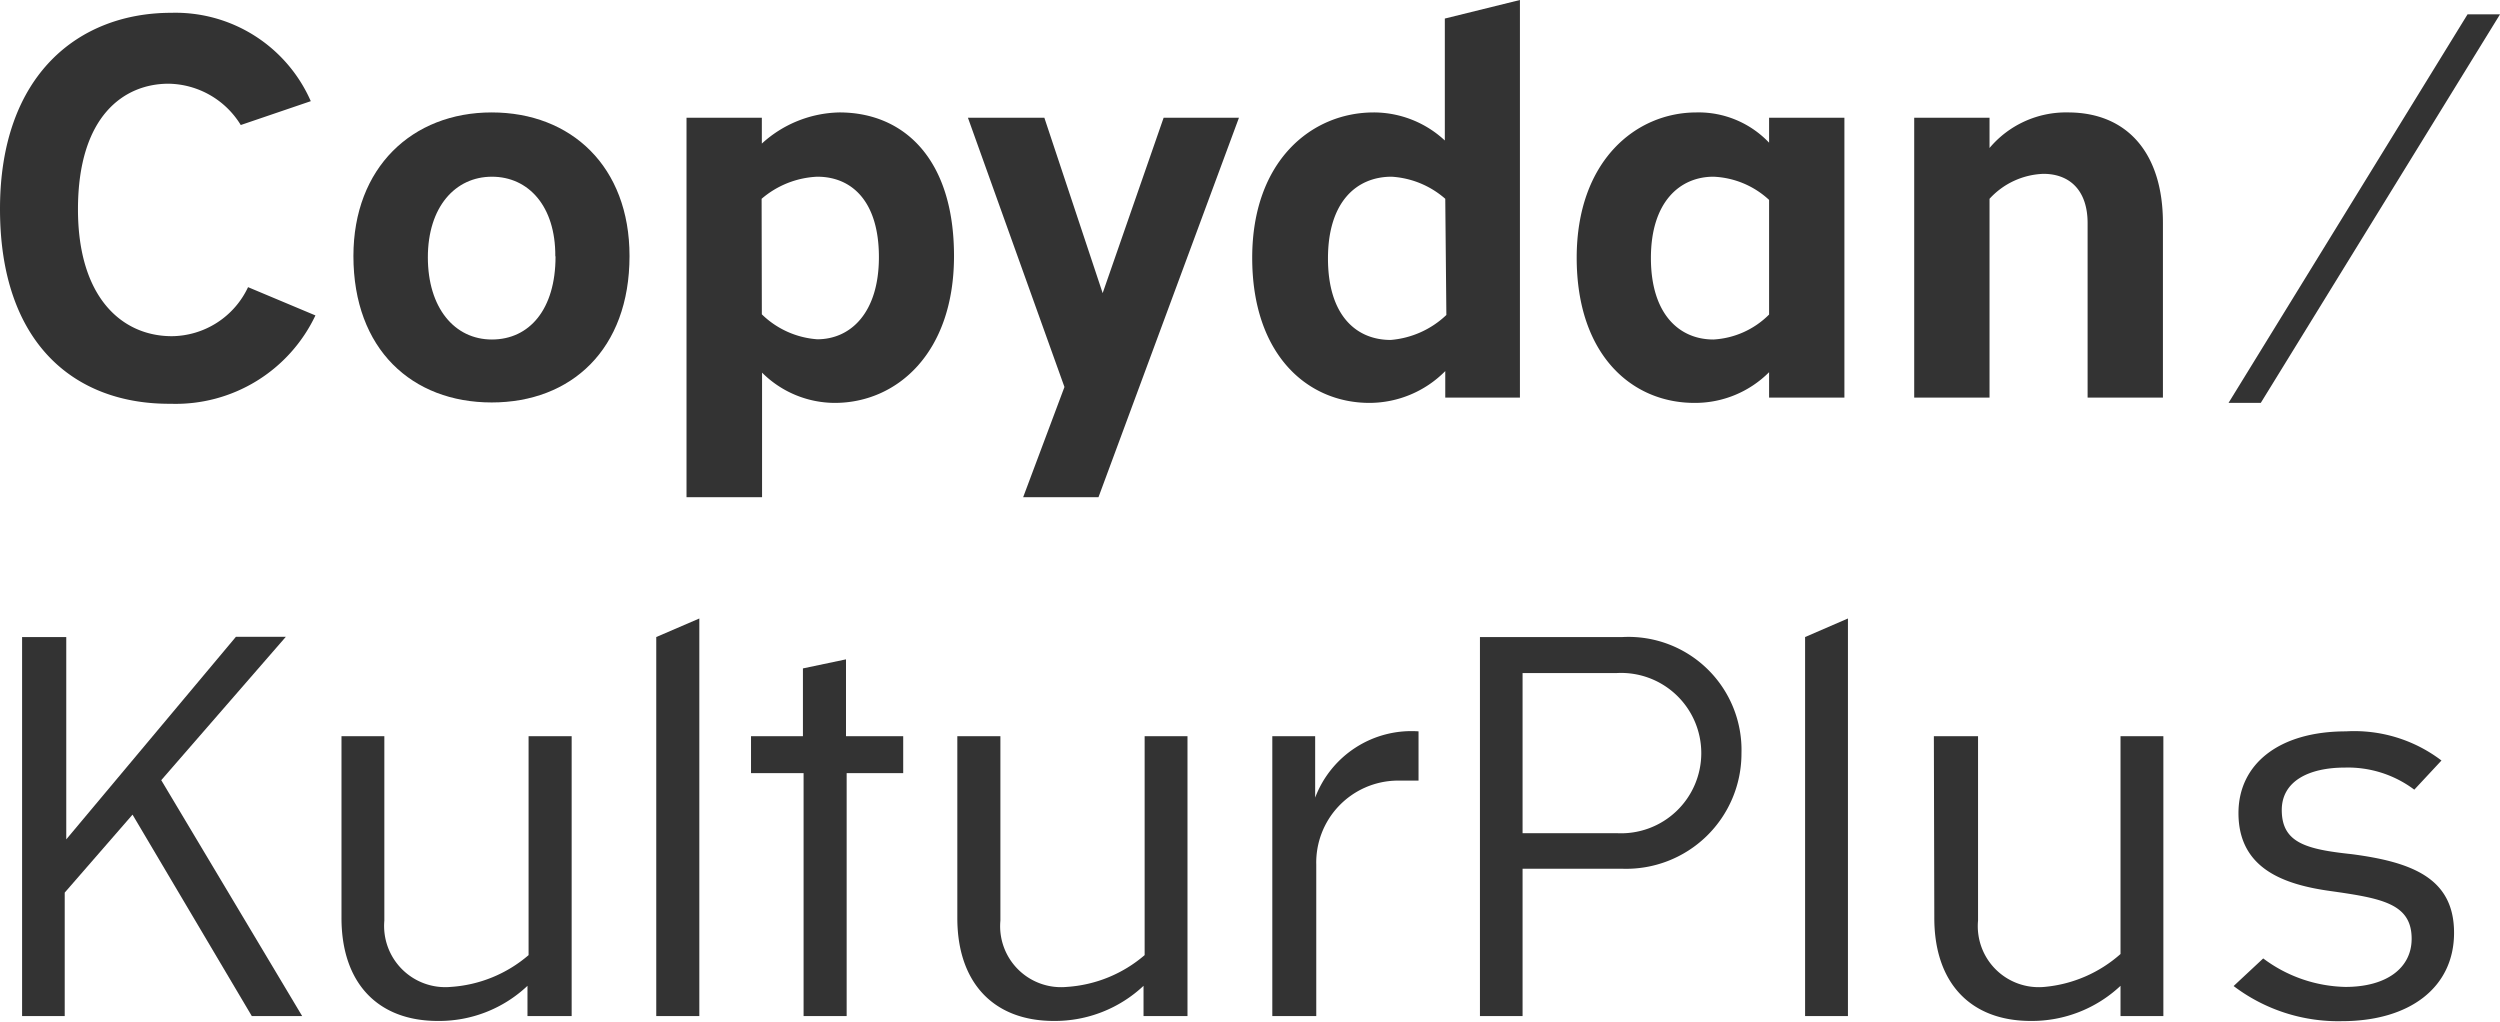 <svg xmlns="http://www.w3.org/2000/svg" viewBox="0 0 113.18 46.27"><defs><style>.cls-1{fill:#333;}.cls-2{fill:#333;}</style></defs><title>DMAsset 1copydan</title><g id="Layer_2" data-name="Layer 2"><g id="Layer_1-2" data-name="Layer 1"><path class="cls-1" d="M14.28,14.28a7,7,0,0,1-6.55,4C3.38,18.31,0,15.55,0,9.46S3.58.58,7.75.58a6.69,6.69,0,0,1,6.32,4L10.9,5.66A3.9,3.9,0,0,0,7.63,3.79c-2,0-4.1,1.44-4.1,5.69,0,4,2,5.74,4.25,5.74A3.85,3.85,0,0,0,11.23,13Z"/><path class="cls-1" d="M16,11.59c0-4,2.66-6.5,6.26-6.5s6.24,2.45,6.24,6.5c0,4.23-2.64,6.63-6.24,6.63S16,15.82,16,11.59Zm9.14,0C25.15,9.34,23.93,8,22.27,8s-2.9,1.37-2.9,3.65,1.2,3.72,2.9,3.72S25.15,14,25.15,11.62Z"/><path class="cls-1" d="M31.08,5.33h3.41V6.5A5.35,5.35,0,0,1,38,5.09c2.91,0,5.19,2.09,5.19,6.5s-2.6,6.65-5.4,6.65a4.68,4.68,0,0,1-3.29-1.37v5.64H31.08Zm3.41,8.9A4,4,0,0,0,37,15.36c1.51,0,2.79-1.2,2.79-3.72S38.57,8,37,8a4.14,4.14,0,0,0-2.52,1Z"/><path class="cls-1" d="M48.19,17.52,43.82,5.33h3.46l2.64,7.94,2.76-7.94h3.41L49.73,22.51H46.32Z"/><path class="cls-1" d="M65.43,16.8A4.84,4.84,0,0,1,62,18.24c-2.81,0-5.31-2.18-5.31-6.57s2.69-6.58,5.5-6.58a4.73,4.73,0,0,1,3.22,1.27V.84L68.81,0V18H65.43Zm0-7.8A4.06,4.06,0,0,0,63,8c-1.58,0-2.88,1.13-2.88,3.7s1.27,3.69,2.84,3.69a4.15,4.15,0,0,0,2.52-1.13Z"/><path class="cls-1" d="M80.09,16.85a4.73,4.73,0,0,1-3.38,1.39c-2.84,0-5.33-2.18-5.33-6.57s2.68-6.58,5.42-6.58a4.4,4.4,0,0,1,3.29,1.37V5.33H83.5V18H80.09Zm0-7.8A3.94,3.94,0,0,0,77.57,8c-1.51,0-2.83,1.13-2.83,3.68s1.29,3.69,2.83,3.69a3.86,3.86,0,0,0,2.52-1.13Z"/><path class="cls-1" d="M86.66,5.33h3.41V6.7a4.52,4.52,0,0,1,3.55-1.61c2.69,0,4.3,1.85,4.3,5V18H94.51V10.1c0-1.48-.81-2.23-2-2.23A3.47,3.47,0,0,0,90.07,9v9H86.66Z"/><path class="cls-1" d="M111.71.65h1.47L102.35,18.24h-1.46Z"/><path class="cls-2" d="M1,28.84h2V38l7.68-9.17h2.26L7.3,35.32,13.68,46H11.4L6,36.88,2.93,40.41V46H1Z"/><path class="cls-2" d="M15.46,33.33H17.4v8.35a2.77,2.77,0,0,0,3,3,6,6,0,0,0,3.53-1.44V33.33h1.95V46H23.88V44.63a5.82,5.82,0,0,1-4.06,1.59c-2.73,0-4.36-1.73-4.36-4.66Z"/><path class="cls-2" d="M29.71,28.84,31.66,28V46H29.71Z"/><path class="cls-2" d="M36.38,35H34V33.33h2.35V30.26l1.95-.41v3.48h2.59V35H38.33V46H36.38Z"/><path class="cls-2" d="M43.34,33.33h1.95v8.35a2.76,2.76,0,0,0,3,3,6,6,0,0,0,3.53-1.44V33.33h1.94V46H51.77V44.63a5.86,5.86,0,0,1-4.06,1.59c-2.73,0-4.37-1.73-4.37-4.66Z"/><path class="cls-2" d="M57.6,33.33h1.94v2.78a4.66,4.66,0,0,1,4.68-3v2.23c-.19,0-.55,0-1,0a3.71,3.71,0,0,0-3.63,3.81V46H57.6Z"/><path class="cls-2" d="M67,28.84h6.46a5.12,5.12,0,0,1,5.38,5.26,5.22,5.22,0,0,1-5.38,5.23H68.93V46H67Zm6.2,8.88a3.63,3.63,0,1,0,0-7.25H68.93v7.25Z"/><path class="cls-2" d="M81.72,28.84,83.66,28V46H81.72Z"/><path class="cls-2" d="M87.55,33.33h2v8.35a2.76,2.76,0,0,0,3,3A6,6,0,0,0,96,43.19V33.33h1.94V46H96V44.63a5.86,5.86,0,0,1-4.06,1.59c-2.74,0-4.37-1.73-4.37-4.66Z"/><path class="cls-2" d="M102.46,43.39a6.42,6.42,0,0,0,3.72,1.29c1.87,0,3-.86,3-2.18,0-1.59-1.34-1.83-3.67-2.16-2.09-.29-4.17-1-4.17-3.53,0-2.21,1.82-3.7,4.87-3.7a6.51,6.51,0,0,1,4.32,1.32l-1.23,1.32a5,5,0,0,0-3.14-1c-1.66,0-2.86.63-2.86,1.92,0,1.49,1.11,1.78,3.17,2,2.74.36,4.63,1.09,4.63,3.56s-2,4-5.08,4a7.83,7.83,0,0,1-4.9-1.59Z"/></g></g></svg>